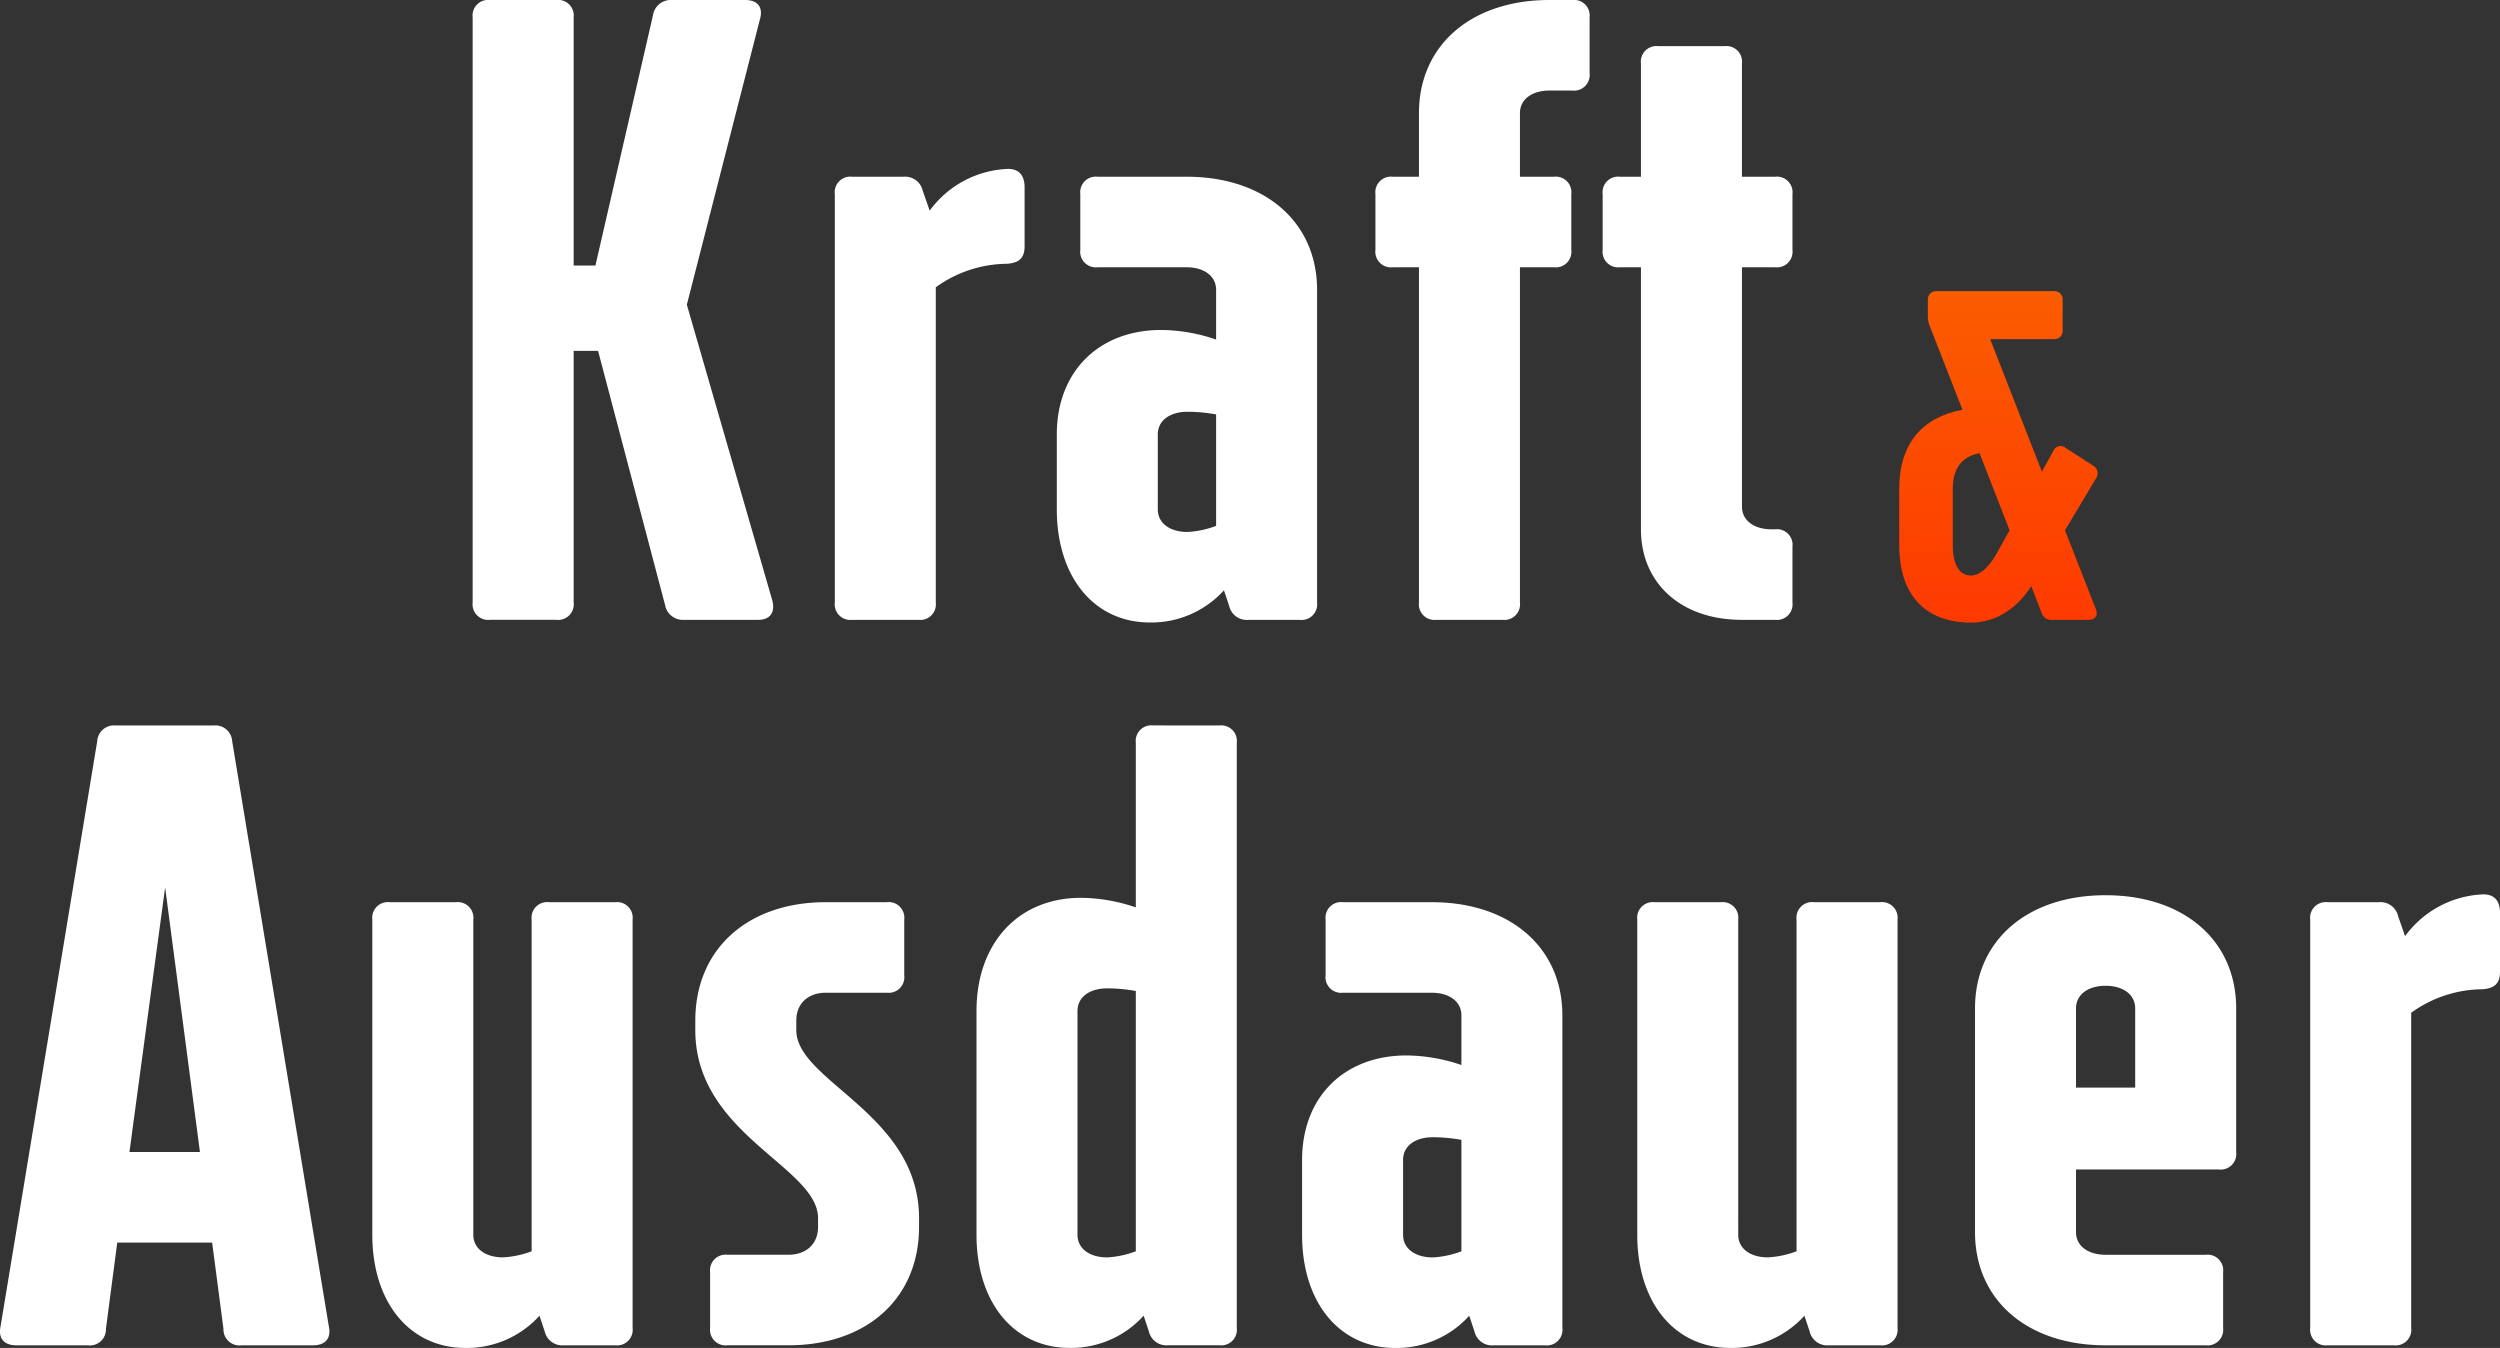 <svg xmlns="http://www.w3.org/2000/svg" xmlns:xlink="http://www.w3.org/1999/xlink" width="379.063" height="204.38" viewBox="0 0 379.063 204.38"><rect x="0" y="0" width="379.063" height="204.38" fill="#333333" stroke="none"/><defs><clipPath id="a"><path d="M233.86,53.42l4.69-7.84a1.325,1.325,0,0,0-.42-1.96L234,40.96a1.167,1.167,0,0,0-1.89.42l-1.75,3.15-7.84-20.09h9.59a1.257,1.257,0,0,0,1.4-1.4V18.56a1.257,1.257,0,0,0-1.4-1.4H214.47a1.257,1.257,0,0,0-1.4,1.4v2.31a3.737,3.737,0,0,0,.35,1.75l4.9,12.53c-6.16,1.12-9.59,5.25-9.59,11.9v8.61c0,7.56,3.92,11.76,10.92,11.76,3.57,0,6.79-1.96,9.1-5.53l1.54,3.99A1.525,1.525,0,0,0,231.9,67h5.53c1.05,0,1.47-.63,1.12-1.61Zm-10.15,3.15c-1.26,2.38-2.73,3.71-4.13,3.71-1.75,0-2.73-1.68-2.73-4.62V47.05c0-3.01,1.4-4.83,4.06-5.32l4.55,11.69Z" transform="translate(6451 1232)" fill="#f2efef"/></clipPath><linearGradient id="b" x1="0.5" x2="0.5" y2="1" gradientUnits="objectBoundingBox"><stop offset="0" stop-color="#fa6000"/><stop offset="1" stop-color="#ff3000"/></linearGradient></defs><g transform="translate(9980.242 -3819.016)"><path d="M196.9,79.216l11.088-43.3c.528-1.848-.4-2.9-2.244-2.9H194.652a2.743,2.743,0,0,0-2.9,2.376l-8.712,37.884h-3.3V35.656a2.37,2.37,0,0,0-2.64-2.64H167.064a2.37,2.37,0,0,0-2.64,2.64v88.7a2.37,2.37,0,0,0,2.64,2.64H177.1a2.37,2.37,0,0,0,2.64-2.64V86.212h3.7L193.6,124.756A2.745,2.745,0,0,0,196.5,127h11.22c1.848,0,2.64-1.188,2.112-3.036ZM245.6,58.624a15.422,15.422,0,0,0-11.88,6.336l-1.056-3.036a2.73,2.73,0,0,0-2.9-2.112h-7.788a2.37,2.37,0,0,0-2.64,2.64V124.36a2.37,2.37,0,0,0,2.64,2.64h10.032a2.37,2.37,0,0,0,2.64-2.64V76.576a18.64,18.64,0,0,1,10.824-3.564c1.716-.132,2.64-.792,2.64-2.64V61.4C248.112,59.68,247.32,58.624,245.6,58.624Zm13.6,1.188a2.37,2.37,0,0,0-2.64,2.64V70.9a2.37,2.37,0,0,0,2.64,2.64h13.464c2.64,0,4.488,1.32,4.488,3.432V84.5a26.263,26.263,0,0,0-8.316-1.452c-9.5,0-15.84,6.336-15.84,15.84v11.352c0,10.3,5.676,17.16,14.124,17.16a14.824,14.824,0,0,0,11.22-4.884l.792,2.376a2.73,2.73,0,0,0,2.9,2.112h7.788a2.37,2.37,0,0,0,2.64-2.64V76.972c0-10.3-7.92-17.16-19.8-17.16Zm9.108,39.072c0-2.112,1.848-3.432,4.488-3.432a24.3,24.3,0,0,1,4.356.4v16.9a14.347,14.347,0,0,1-4.356.924c-2.64,0-4.488-1.32-4.488-3.432Zm59.4-65.868c-11.88,0-19.8,6.864-19.8,17.16v9.636h-3.96a2.37,2.37,0,0,0-2.64,2.64V70.9a2.37,2.37,0,0,0,2.64,2.64h3.96v50.82a2.37,2.37,0,0,0,2.64,2.64H320.58a2.37,2.37,0,0,0,2.64-2.64V73.54h5.148a2.37,2.37,0,0,0,2.64-2.64V62.452a2.37,2.37,0,0,0-2.64-2.64H323.22V50.176c0-2.112,1.848-3.432,4.488-3.432h3.432a2.37,2.37,0,0,0,2.64-2.64V35.656a2.37,2.37,0,0,0-2.64-2.64ZM361.9,73.54a2.37,2.37,0,0,0,2.64-2.64V62.452a2.37,2.37,0,0,0-2.64-2.64H356.88V42.652a2.37,2.37,0,0,0-2.64-2.64H344.208a2.37,2.37,0,0,0-2.64,2.64v17.16H338.4a2.37,2.37,0,0,0-2.64,2.64V70.9a2.37,2.37,0,0,0,2.64,2.64h3.168v39.732c0,8.184,6.072,13.728,15.312,13.728H361.9a2.37,2.37,0,0,0,2.64-2.64v-8.448a2.37,2.37,0,0,0-2.64-2.64h-.528c-2.64,0-4.488-1.32-4.488-3.432V73.54ZM127.96,145.392a2.542,2.542,0,0,0-2.772-2.376H110.272a2.542,2.542,0,0,0-2.772,2.376L92.848,234.1c-.4,1.848.528,2.9,2.376,2.9h10.824a2.433,2.433,0,0,0,2.772-2.508l1.716-13.068h14.388l1.716,13.068A2.433,2.433,0,0,0,129.412,237h10.824c1.848,0,2.772-1.056,2.376-2.9Zm-15.576,62.3,5.412-40.128,5.28,40.128Zm63.624-37.884a2.37,2.37,0,0,0-2.64,2.64v50.292a14.347,14.347,0,0,1-4.356.924c-2.64,0-4.488-1.32-4.488-3.432V172.452a2.37,2.37,0,0,0-2.64-2.64H151.852a2.37,2.37,0,0,0-2.64,2.64v47.784c0,10.3,5.676,17.16,14.124,17.16a14.824,14.824,0,0,0,11.22-4.884l.792,2.376a2.731,2.731,0,0,0,2.9,2.112h7.788a2.37,2.37,0,0,0,2.64-2.64V172.452a2.37,2.37,0,0,0-2.64-2.64Zm41.976,0c-11.88,0-19.8,7.128-19.8,17.952v1.452c0,15.84,18.612,20.724,18.612,28.512v1.32c0,2.64-1.848,4.224-4.488,4.224h-9.24a2.37,2.37,0,0,0-2.64,2.64v8.448a2.37,2.37,0,0,0,2.64,2.64h9.24c11.88,0,19.8-7.128,19.8-17.952v-1.32c0-15.84-18.612-20.724-18.612-28.512v-1.452c0-2.64,1.848-4.224,4.488-4.224h9.24a2.37,2.37,0,0,0,2.64-2.64v-8.448a2.37,2.37,0,0,0-2.64-2.64Zm49.632-26.8a2.37,2.37,0,0,0-2.64,2.64V170.6a26.263,26.263,0,0,0-8.316-1.452c-9.5,0-15.84,6.864-15.84,17.16v33.924c0,10.3,5.676,17.16,14.124,17.16a14.824,14.824,0,0,0,11.22-4.884l.792,2.376a2.73,2.73,0,0,0,2.9,2.112h7.788a2.37,2.37,0,0,0,2.64-2.64v-88.7a2.37,2.37,0,0,0-2.64-2.64Zm-11.484,43.3c0-2.112,1.848-3.432,4.488-3.432a24.3,24.3,0,0,1,4.356.4v39.468a14.347,14.347,0,0,1-4.356.924c-2.64,0-4.488-1.32-4.488-3.432Zm40.26-16.5a2.37,2.37,0,0,0-2.64,2.64V180.9a2.37,2.37,0,0,0,2.64,2.64h13.464c2.64,0,4.488,1.32,4.488,3.432V194.5a26.263,26.263,0,0,0-8.316-1.452c-9.5,0-15.84,6.336-15.84,15.84v11.352c0,10.3,5.676,17.16,14.124,17.16a14.824,14.824,0,0,0,11.22-4.884l.792,2.376a2.73,2.73,0,0,0,2.9,2.112h7.788a2.37,2.37,0,0,0,2.64-2.64V186.972c0-10.3-7.92-17.16-19.8-17.16Zm9.108,39.072c0-2.112,1.848-3.432,4.488-3.432a24.305,24.305,0,0,1,4.356.4v16.9a14.347,14.347,0,0,1-4.356.924c-2.64,0-4.488-1.32-4.488-3.432Zm62.3-39.072a2.37,2.37,0,0,0-2.64,2.64v50.292a14.347,14.347,0,0,1-4.356.924c-2.64,0-4.488-1.32-4.488-3.432V172.452a2.37,2.37,0,0,0-2.64-2.64H343.648a2.37,2.37,0,0,0-2.64,2.64v47.784c0,10.3,5.676,17.16,14.124,17.16a14.824,14.824,0,0,0,11.22-4.884l.792,2.376a2.73,2.73,0,0,0,2.9,2.112h7.788a2.37,2.37,0,0,0,2.64-2.64V172.452a2.37,2.37,0,0,0-2.64-2.64Zm44.22-1.056c-11.88,0-19.8,6.864-19.8,17.16V219.84c0,10.3,7.92,17.16,19.8,17.16H427.2a2.37,2.37,0,0,0,2.64-2.64v-8.448a2.37,2.37,0,0,0-2.64-2.64h-15.18c-2.64,0-4.488-1.32-4.488-3.432v-9.5h21.648a2.37,2.37,0,0,0,2.64-2.64v-21.78C431.824,175.62,423.9,168.756,412.024,168.756Zm-4.488,29.172V185.916c0-2.112,1.848-3.432,4.488-3.432s4.488,1.32,4.488,3.432v12.012Zm61.776-29.3a15.422,15.422,0,0,0-11.88,6.336l-1.056-3.036a2.73,2.73,0,0,0-2.9-2.112h-7.788a2.37,2.37,0,0,0-2.64,2.64V234.36a2.37,2.37,0,0,0,2.64,2.64h10.032a2.37,2.37,0,0,0,2.64-2.64V186.576a18.64,18.64,0,0,1,10.824-3.564c1.716-.132,2.64-.792,2.64-2.64V171.4C471.82,169.68,471.028,168.624,469.312,168.624Z" transform="translate(-10073 3786)" fill="#fff"/><g transform="translate(-16352 2614)" clip-path="url(#a)"><rect width="63.037" height="71.037" transform="translate(6647.78 1243)" fill="url(#b)"/></g></g></svg>